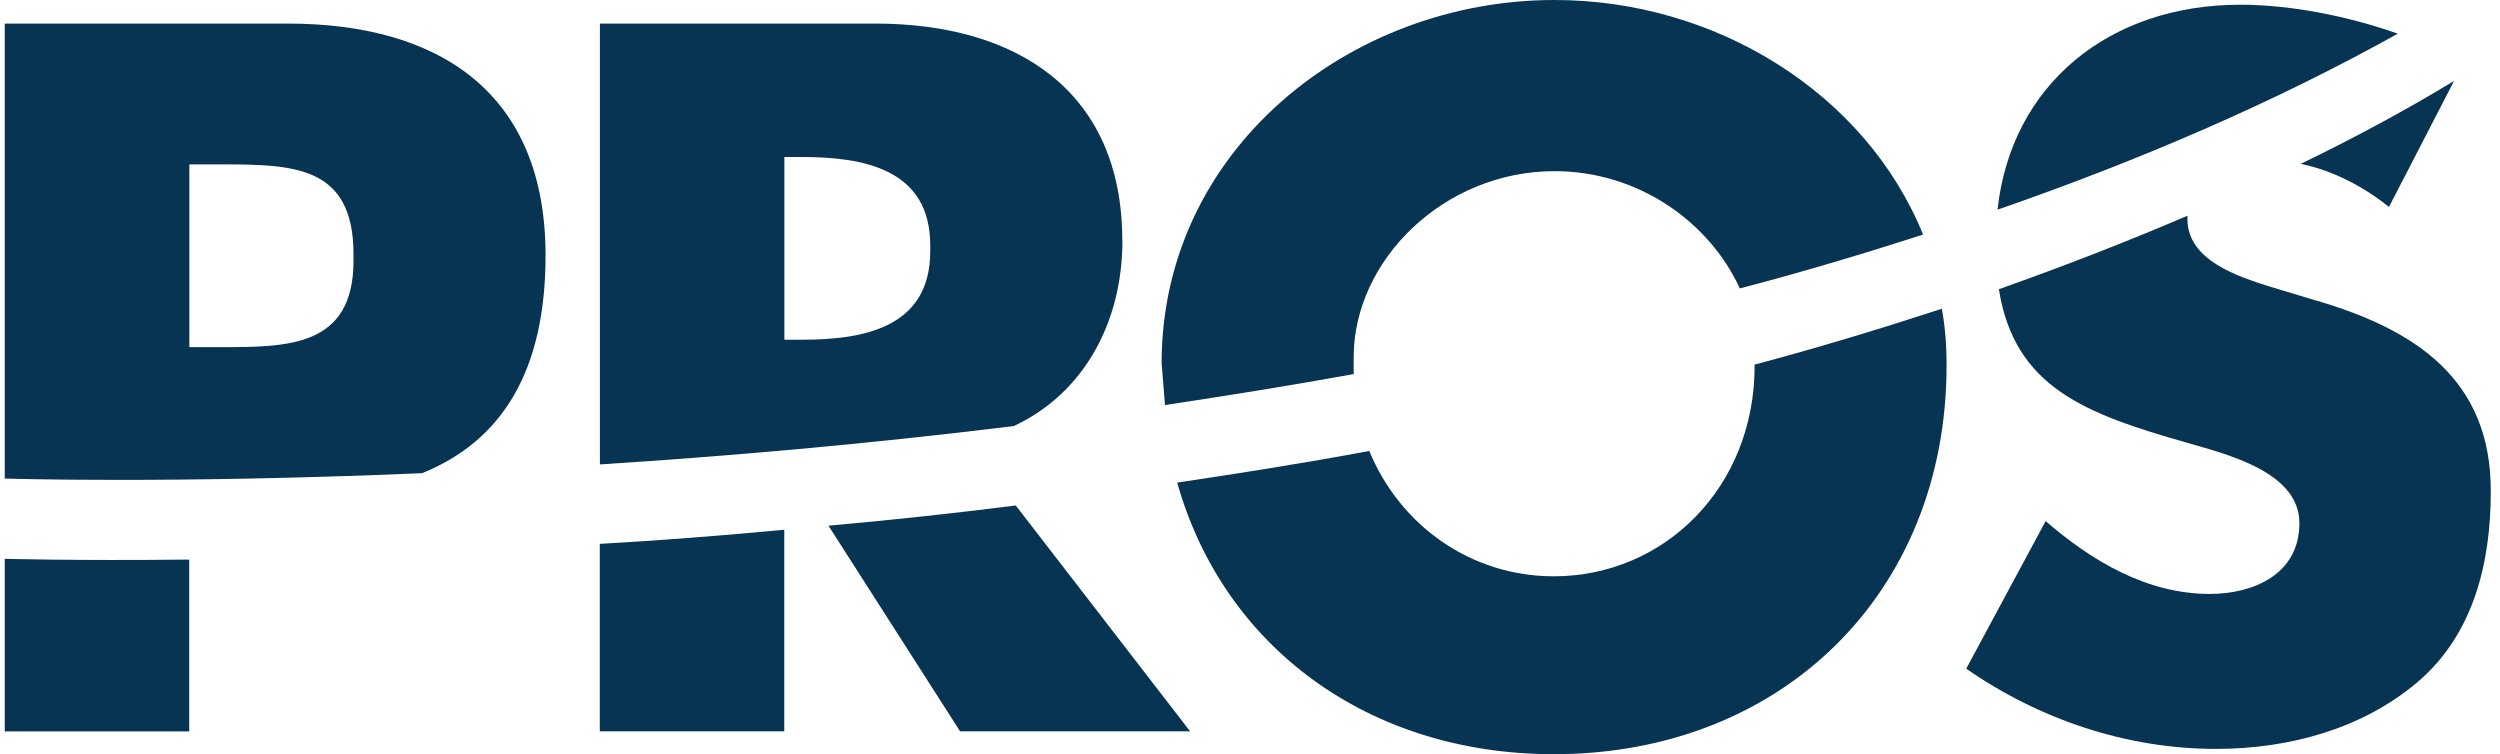 <svg xmlns="http://www.w3.org/2000/svg" width="179" height="54" viewBox="0 0 179 54" fill="none"><path d="M42.945 52.361H56.154V37.929C51.592 38.362 47.167 38.7 42.945 38.941V52.361Z" fill="#073453"></path><path d="M68.741 52.361H85.21L72.729 36.193C68.158 36.771 63.645 37.254 59.317 37.639L68.741 52.361Z" fill="#073453"></path><path d="M171.051 14.818L175.71 5.794C172.216 7.915 168.519 9.9 164.734 11.732C167.063 12.214 169.247 13.371 171.051 14.818Z" fill="#073453"></path><path d="M165.858 21.528L162.501 20.515C160.22 19.792 156.62 18.635 156.62 15.686V15.445C152.252 17.325 147.73 19.069 143.12 20.708C144.236 27.755 149.34 29.636 156.62 31.709C159.435 32.529 164.637 33.782 164.637 37.455C164.637 41.127 161.336 42.525 158.222 42.525C153.708 42.525 149.769 40.163 146.469 37.31L140.782 47.877C145.983 51.493 152.252 53.622 158.659 53.622C163.811 53.622 169.102 52.224 173.09 48.841C177.126 45.418 178.339 40.251 178.339 35.229C178.388 27.169 172.944 23.601 165.85 21.52" fill="#073453"></path><path d="M125.631 26.204C125.631 34.891 119.168 41.263 111.249 41.263C105.368 41.263 100.272 37.688 98.039 32.288C93.421 33.155 88.81 33.879 84.288 34.554C87.588 46.278 97.942 54 111.249 54C127.573 54 139.375 42.461 139.375 26.156C139.375 24.758 139.277 23.408 139.035 22.106C134.61 23.553 130.145 24.903 125.623 26.108V26.204H125.631Z" fill="#073453"></path><path d="M0.34 40.01V52.369H13.549V40.066C5.25 40.154 0.34 40.01 0.34 40.01Z" fill="#073453"></path><path d="M80.357 17.229C80.357 6.469 72.729 1.688 62.674 1.688H42.953V33.252C51.988 32.673 62.043 31.805 72.591 30.504C77.647 28.141 80.365 23.022 80.365 17.229M66.605 18C66.605 23.505 61.744 24.324 57.424 24.324H56.162V11.242H57.424C61.752 11.242 66.605 12.062 66.605 17.566V18Z" fill="#073453"></path><path d="M160.414 0.338C150.99 0.338 143.993 6.083 143.023 15.011C153.174 11.491 162.841 7.337 171.682 2.411C167.985 1.109 163.909 0.338 160.414 0.338Z" fill="#073453"></path><path d="M111.297 0C96.672 0 83.172 10.712 83.172 26.012L83.414 29.001C87.888 28.326 92.401 27.603 96.923 26.783V25.578C96.923 18.627 103.386 12.255 111.305 12.255C117.283 12.255 122.379 15.87 124.572 20.652C128.988 19.495 133.364 18.193 137.692 16.795C133.558 6.613 122.776 0 111.314 0" fill="#073453"></path><path d="M39.062 18.289C39.062 6.71 31.531 1.688 20.603 1.688H0.34V34.264C0.34 34.264 12.15 34.65 30.221 33.879C35.956 31.564 39.062 26.542 39.062 18.289ZM25.311 18.675C25.311 24.855 20.595 24.855 15.79 24.855H13.557V11.772H15.79C20.943 11.772 25.311 11.82 25.311 18.193V18.675Z" fill="#073453"></path></svg>